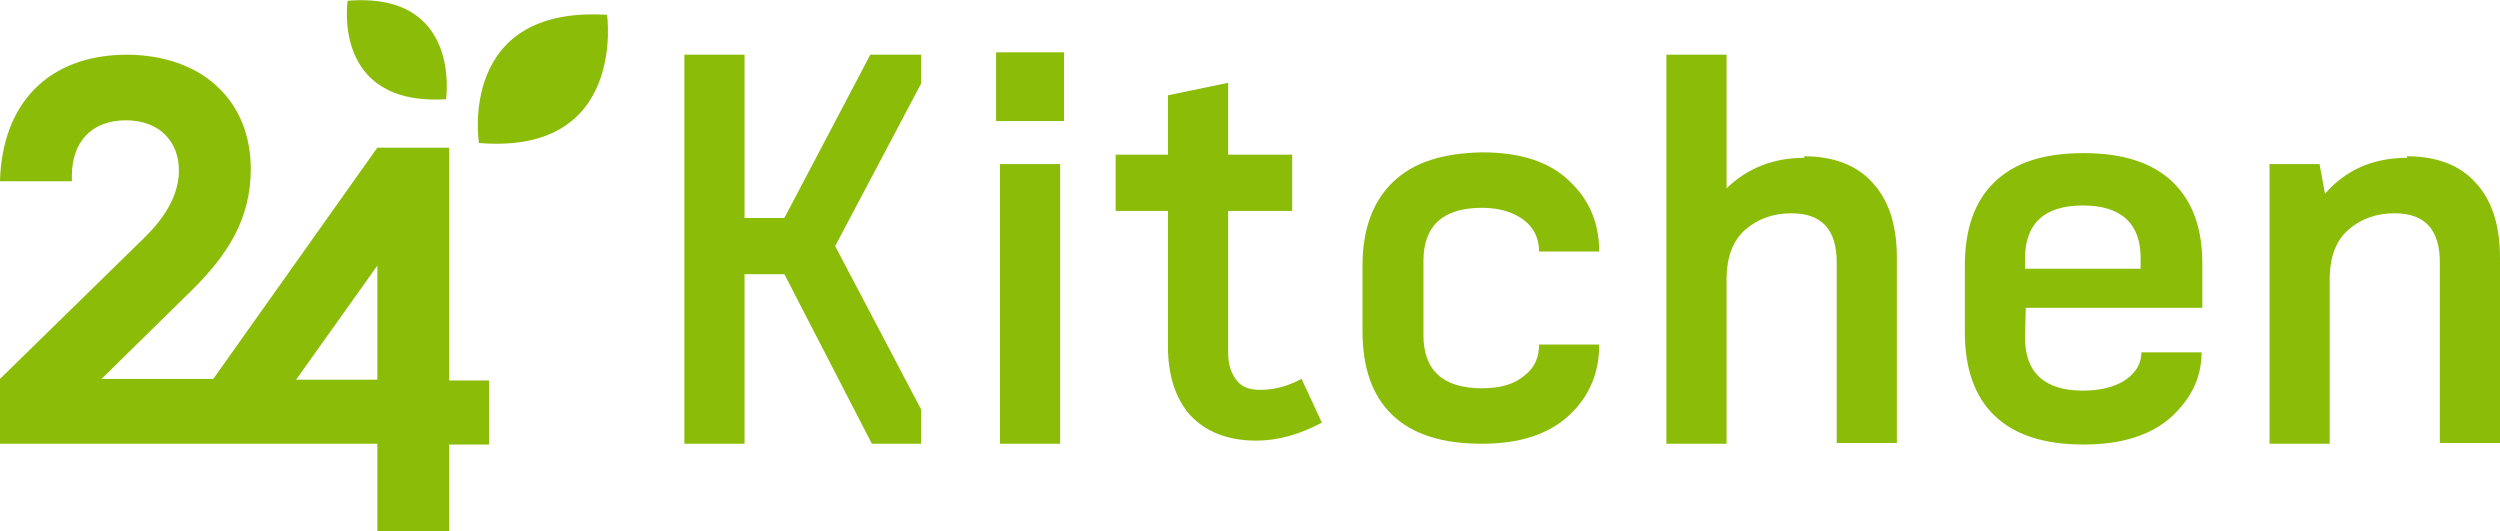 <svg version="1.1" viewBox="0 0 320 68" xmlns="http://www.w3.org/2000/svg">
 <style>.st0{fill:#fff}</style>
 <path class="st0" d="M127.5 15.5V6.7h8.7v8.8h-8.7zm.5 41.3V21h7.7v35.8H128zm41.2-2.7c-3 1.6-5.8 2.3-8.4 2.3-3.6 0-6.4-1.1-8.4-3.2-1.9-2.1-2.9-5.1-2.9-8.8V27h-6.7v-7.2h6.7v-7.6l7.7-1.6v9.2h8.2V27h-8.2v18.1c0 1.6.4 2.7 1.1 3.6.7.9 1.7 1.2 3 1.2 1.9 0 3.6-.5 5.3-1.4l2.6 5.6zm20.5-34.6c4.9 0 8.6 1.2 11.1 3.6 2.6 2.4 3.9 5.4 3.9 9.1H197c0-1.6-.6-3-1.9-4-1.3-1-3.1-1.6-5.4-1.6-5 0-7.5 2.3-7.5 6.8v9.5c0 4.5 2.5 6.8 7.5 6.8 2.3 0 4.1-.5 5.4-1.6 1.3-1 1.9-2.3 1.9-4h7.7c0 3.7-1.3 6.7-3.9 9.1-2.6 2.4-6.3 3.6-11.1 3.6-5.1 0-8.9-1.2-11.5-3.7s-3.8-6.1-3.8-10.7V34c0-4.6 1.3-8.2 3.9-10.7 2.6-2.5 6.3-3.7 11.4-3.8zm41.2.5c3.7 0 6.7 1.1 8.7 3.3 2.1 2.2 3.2 5.4 3.2 9.7v23.7h-7.7V33.6c0-4.2-1.9-6.3-5.8-6.3-2.3 0-4.3.7-5.9 2.1-1.6 1.4-2.4 3.5-2.4 6.4v21h-7.7V7h7.7v17.1c2.7-2.6 6-3.9 10-3.9l-.1-.2zm28.3 23.2c0 4.5 2.5 6.8 7.4 6.8 2.3 0 4.2-.5 5.5-1.4s2-2.1 2-3.5h7.7c0 3.2-1.3 5.9-3.9 8.3-2.6 2.3-6.3 3.5-11.2 3.5-5 0-8.8-1.2-11.4-3.7s-3.8-6.1-3.8-10.7V34c0-4.6 1.2-8.2 3.8-10.7s6.3-3.7 11.4-3.7c5 0 8.8 1.2 11.4 3.7s3.8 6 3.8 10.5v5.6h-22.6l-.1 3.8zm0-10.1v1.3H274V33c0-4.4-2.5-6.7-7.4-6.7s-7.4 2.3-7.4 6.8zM308.1 20c3.7 0 6.7 1.1 8.7 3.3 2.1 2.2 3.2 5.4 3.2 9.7v23.7h-7.7V33.6c0-4.2-1.9-6.3-5.8-6.3-2.3 0-4.3.7-5.9 2.1s-2.4 3.5-2.4 6.4v21h-7.7V21h6.4l.7 3.8c2.6-3 6.1-4.6 10.5-4.6V20zM61.3 18.3S58.5.7 77.7 1.9c0-.1 2.6 18-16.4 16.4zM44.5.1s-2.1 13.5 12.6 12.6c0-.1 2-13.8-12.6-12.6zm13 48.5V18.9h-9.2l-21 29.6H13l11.4-11.2c4.8-4.7 7.7-9.3 7.7-15.7C32.1 13 26 7 16.1 7 6 7.1.3 13.4 0 23.1v.1h9.2v-.7c0-4.3 2.5-7.1 6.9-7.1s6.8 2.8 6.8 6.4c0 2.9-1.5 5.8-4.5 8.7L0 48.5v8.3h48.3V68h9.2V56.9h5.1v-8.2h-5.1v-.1zm-9.2 0H37.9L48.3 34v14.6zm58.6-17.1l11 20.9v4.4h-6.3l-11.2-21.7h-5.1v21.7h-7.7V7h7.7v20.9h5.1l11-20.9h6.5v3.7l-11 20.8z" fill="#8bbc08" style="fill:#8bbc08"/>
</svg>
